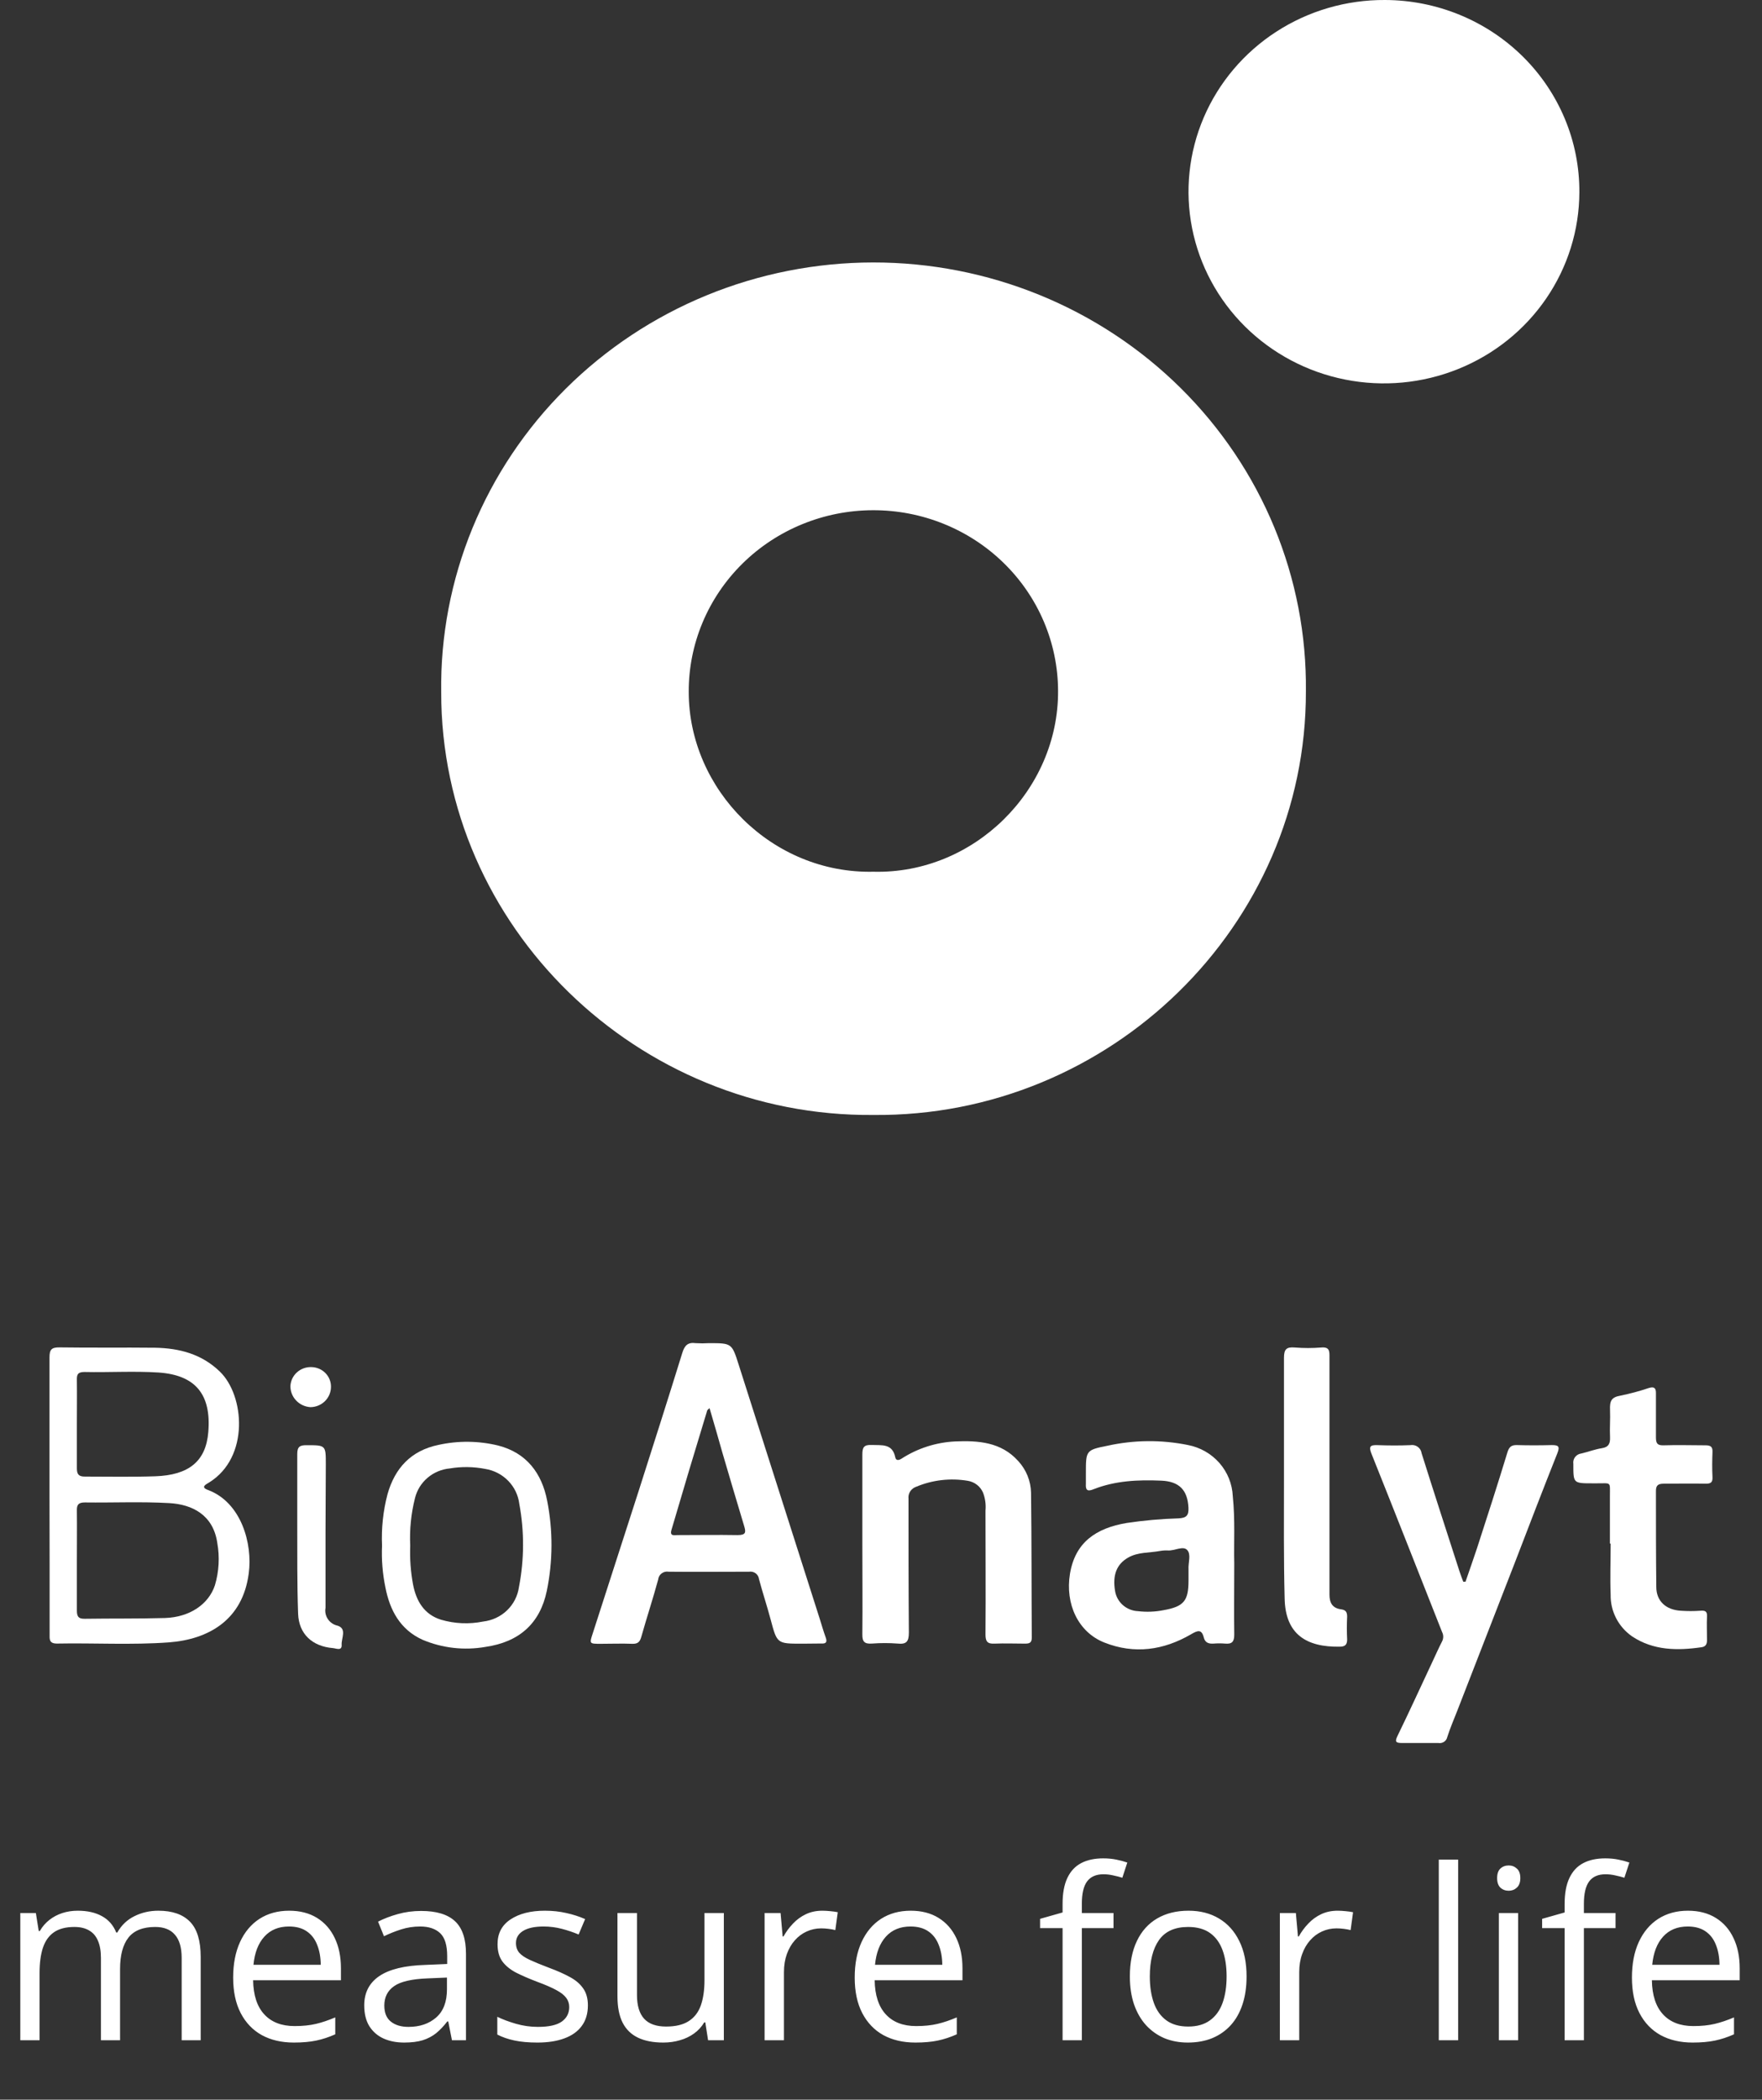 <svg xmlns="http://www.w3.org/2000/svg" width="89" height="106" viewBox="0 0 89 106" fill="none"><rect x="0" y="0" width="89" height="106" fill="#333333" stroke="none"/><g clip-path="url(#clip0_6997_893)"><path d="M44.116 56.288C32.232 56.399 22.273 46.812 22.285 34.936C22.248 32.103 22.785 29.291 23.864 26.663C24.944 24.035 26.544 21.643 28.574 19.626C30.603 17.609 33.02 16.007 35.686 14.912C38.351 13.818 41.212 13.253 44.102 13.25C46.991 13.247 49.853 13.807 52.521 14.896C55.188 15.985 57.609 17.583 59.642 19.596C61.675 21.609 63.281 23.998 64.366 26.624C65.451 29.25 65.993 32.061 65.962 34.894C65.996 46.73 56.069 56.405 44.116 56.288ZM44.116 44.009C49.186 44.138 53.471 39.901 53.444 34.876C53.436 32.45 52.447 30.127 50.692 28.417C48.938 26.707 46.562 25.75 44.088 25.758C41.614 25.765 39.244 26.735 37.5 28.455C35.756 30.175 34.78 32.504 34.788 34.93C34.791 39.871 38.999 44.123 44.122 44.009H44.116Z" fill="white"></path><path d="M79.775 9.702C79.77 11.617 79.185 13.488 78.095 15.077C77.005 16.667 75.459 17.903 73.651 18.63C71.844 19.358 69.857 19.543 67.943 19.162C66.028 18.782 64.272 17.852 62.896 16.493C61.52 15.133 60.587 13.403 60.214 11.523C59.841 9.643 60.046 7.697 60.802 5.931C61.559 4.165 62.833 2.659 64.463 1.603C66.093 0.547 68.005 -0.011 69.959 0C71.254 0.004 72.535 0.258 73.729 0.748C74.923 1.238 76.007 1.954 76.919 2.855C77.831 3.756 78.552 4.825 79.042 6C79.532 7.174 79.781 8.432 79.775 9.702Z" fill="white"></path><path d="M40.515 82.98C39.242 82.98 39.251 82.98 38.923 81.75C38.742 81.07 38.518 80.4 38.337 79.717C38.33 79.66 38.312 79.605 38.283 79.555C38.254 79.505 38.214 79.462 38.168 79.427C38.121 79.392 38.068 79.368 38.011 79.354C37.954 79.34 37.895 79.338 37.837 79.347C36.481 79.347 35.125 79.362 33.772 79.347C33.711 79.336 33.648 79.338 33.588 79.353C33.527 79.367 33.47 79.394 33.421 79.431C33.371 79.468 33.33 79.514 33.3 79.568C33.269 79.621 33.251 79.68 33.245 79.741C32.981 80.712 32.665 81.669 32.392 82.637C32.322 82.89 32.214 82.995 31.938 82.986C31.407 82.965 30.877 82.986 30.346 82.986C29.763 82.986 29.769 82.986 29.941 82.457C30.72 80.051 31.498 77.638 32.276 75.218C33.012 72.915 33.748 70.611 34.463 68.301C34.576 67.934 34.736 67.751 35.141 67.808C35.363 67.822 35.587 67.822 35.809 67.808C36.959 67.808 36.966 67.808 37.312 68.897C38.678 73.167 40.041 77.439 41.401 81.711C41.502 82.033 41.594 82.354 41.708 82.67C41.785 82.887 41.739 82.986 41.493 82.971C41.165 82.974 40.84 82.98 40.515 82.98ZM35.84 71.089C35.766 71.158 35.733 71.176 35.723 71.203C35.11 73.208 34.508 75.218 33.917 77.233C33.815 77.573 34.067 77.495 34.223 77.498C35.233 77.498 36.245 77.48 37.257 77.498C37.687 77.498 37.683 77.35 37.585 77.031C37.214 75.811 36.858 74.587 36.496 73.363C36.288 72.623 36.07 71.871 35.84 71.089Z" fill="white"></path><path d="M2.5 75.492C2.5 73.173 2.5 70.855 2.5 68.533C2.5 68.142 2.592 68.016 3.009 68.022C4.62 68.046 6.233 68.022 7.843 68.04C9.07 68.064 10.19 68.359 11.104 69.243C12.356 70.446 12.61 73.573 10.567 74.839C10.405 74.939 10.107 75.074 10.506 75.221C12.184 75.844 12.767 77.928 12.564 79.431C12.258 81.792 10.524 82.763 8.534 82.914C6.65 83.052 4.764 82.938 2.877 82.974C2.466 82.974 2.506 82.742 2.506 82.484C2.506 81.308 2.506 80.132 2.506 78.956L2.5 75.492ZM3.883 78.773C3.883 79.612 3.883 80.451 3.883 81.293C3.883 81.57 3.932 81.729 4.273 81.723C5.626 81.702 6.982 81.723 8.334 81.684C9.589 81.642 10.54 80.986 10.856 80.03C11.062 79.335 11.103 78.604 10.975 77.892C10.77 76.478 9.712 75.949 8.552 75.883C7.135 75.802 5.709 75.868 4.288 75.85C3.982 75.85 3.874 75.949 3.883 76.253C3.893 77.092 3.883 77.931 3.883 78.773ZM3.883 71.856C3.883 72.611 3.883 73.36 3.883 74.124C3.883 74.424 3.972 74.547 4.291 74.544C5.475 74.544 6.656 74.569 7.837 74.529C9.54 74.472 10.402 73.769 10.521 72.298C10.681 70.37 9.85 69.42 8.018 69.291C6.773 69.21 5.518 69.291 4.27 69.264C3.929 69.264 3.874 69.39 3.883 69.676C3.893 70.421 3.883 71.143 3.883 71.868V71.856Z" fill="white"></path><path d="M62.343 78.918C62.343 80.25 62.327 81.393 62.343 82.526C62.343 82.893 62.22 83.008 61.87 82.975C61.682 82.96 61.494 82.96 61.306 82.975C61.054 82.993 60.873 82.933 60.806 82.674C60.695 82.235 60.499 82.307 60.156 82.508C58.772 83.311 57.3 83.525 55.778 82.921C54.462 82.4 53.794 80.978 54.045 79.45C54.309 77.865 55.355 77.147 56.916 76.885C57.78 76.757 58.651 76.679 59.524 76.653C59.944 76.635 60.048 76.491 60.03 76.109C59.984 75.225 59.563 74.789 58.662 74.75C57.49 74.699 56.33 74.75 55.229 75.186C54.907 75.318 54.831 75.207 54.849 74.912C54.849 74.729 54.849 74.545 54.849 74.359C54.849 73.237 54.849 73.201 55.941 72.987C57.278 72.691 58.663 72.679 60.005 72.951C60.624 73.07 61.183 73.39 61.594 73.858C62.004 74.327 62.242 74.917 62.269 75.535C62.392 76.719 62.318 77.913 62.343 78.918ZM60.033 79.477C60.033 79.393 60.033 79.309 60.033 79.225C60.011 78.894 60.177 78.476 59.965 78.25C59.754 78.025 59.327 78.298 58.993 78.274C58.856 78.267 58.719 78.276 58.585 78.301C58.051 78.4 57.49 78.349 56.993 78.629C56.41 78.954 56.183 79.51 56.324 80.325C56.369 80.6 56.509 80.851 56.721 81.036C56.933 81.22 57.203 81.328 57.487 81.339C57.912 81.389 58.343 81.373 58.763 81.29C59.806 81.107 60.033 80.812 60.033 79.787V79.477Z" fill="white"></path><path d="M74.024 79.853C74.217 79.288 74.419 78.725 74.606 78.157C75.128 76.548 75.649 74.939 76.14 73.324C76.226 73.042 76.343 72.945 76.634 72.954C77.214 72.972 77.8 72.969 78.382 72.954C78.714 72.954 78.8 73.017 78.668 73.354C77.935 75.192 77.229 77.035 76.52 78.879L73.603 86.379C73.432 86.815 73.245 87.248 73.103 87.693C73.083 87.792 73.024 87.879 72.939 87.935C72.854 87.991 72.75 88.012 72.649 87.994C72.036 87.994 71.422 87.994 70.809 87.994C70.502 87.994 70.45 87.928 70.582 87.651C71.195 86.394 71.772 85.128 72.364 83.868C72.521 83.534 72.671 83.194 72.84 82.866C72.878 82.793 72.898 82.712 72.898 82.629C72.898 82.546 72.878 82.465 72.84 82.391C71.656 79.399 70.481 76.401 69.284 73.415C69.134 73.042 69.18 72.939 69.591 72.957C70.137 72.978 70.689 72.981 71.235 72.957C71.3 72.945 71.367 72.947 71.432 72.961C71.496 72.975 71.557 73.002 71.611 73.041C71.664 73.079 71.709 73.128 71.743 73.184C71.776 73.24 71.798 73.302 71.806 73.366C72.435 75.363 73.082 77.354 73.726 79.345C73.781 79.516 73.849 79.685 73.91 79.853H74.024Z" fill="white"></path><path d="M43.558 77.976C43.558 76.472 43.558 74.951 43.558 73.438C43.558 73.077 43.625 72.93 44.033 72.948C44.548 72.969 45.079 72.87 45.22 73.57C45.257 73.751 45.401 73.727 45.542 73.636C46.345 73.118 47.275 72.819 48.235 72.77C49.416 72.719 50.57 72.8 51.429 73.757C51.837 74.198 52.068 74.77 52.079 75.366C52.11 77.802 52.1 80.24 52.116 82.677C52.116 82.941 51.993 82.977 51.772 82.977C51.257 82.977 50.742 82.956 50.239 82.977C49.87 82.998 49.778 82.863 49.778 82.517C49.794 80.43 49.778 78.346 49.778 76.262C49.807 75.956 49.765 75.648 49.656 75.36C49.59 75.204 49.486 75.067 49.352 74.962C49.217 74.856 49.058 74.787 48.889 74.758C48.006 74.609 47.099 74.713 46.275 75.059C46.151 75.101 46.045 75.184 45.974 75.293C45.904 75.403 45.874 75.532 45.889 75.66C45.889 77.913 45.889 80.171 45.907 82.421C45.907 82.875 45.785 83.022 45.334 82.974C44.906 82.941 44.476 82.941 44.048 82.974C43.677 82.998 43.551 82.896 43.558 82.505C43.573 81.004 43.558 79.489 43.558 77.976Z" fill="white"></path><path d="M81.318 77.916C81.318 77.125 81.318 76.335 81.318 75.547C81.318 74.759 81.404 74.894 80.618 74.885H80.465C79.456 74.885 79.471 74.885 79.471 73.905C79.461 73.844 79.464 73.782 79.479 73.722C79.494 73.662 79.522 73.606 79.559 73.557C79.597 73.508 79.645 73.467 79.699 73.436C79.754 73.405 79.814 73.386 79.876 73.378C80.226 73.297 80.56 73.165 80.913 73.111C81.266 73.056 81.336 72.861 81.324 72.551C81.302 72.097 81.342 71.649 81.324 71.189C81.305 70.729 81.385 70.539 81.849 70.458C82.334 70.359 82.812 70.231 83.281 70.073C83.554 69.989 83.649 70.073 83.643 70.344C83.643 71.084 83.643 71.823 83.643 72.563C83.643 72.864 83.71 72.978 84.039 72.966C84.741 72.942 85.444 72.966 86.146 72.966C86.416 72.966 86.511 73.044 86.499 73.309C86.483 73.727 86.477 74.148 86.499 74.569C86.514 74.846 86.404 74.906 86.146 74.903C85.444 74.888 84.738 74.903 84.036 74.903C83.75 74.903 83.64 74.99 83.643 75.276C83.643 76.888 83.643 78.503 83.661 80.115C83.661 80.833 84.149 81.275 84.904 81.317C85.229 81.34 85.556 81.34 85.882 81.317C86.115 81.299 86.235 81.333 86.223 81.597C86.201 82 86.223 82.406 86.223 82.8C86.223 83.002 86.155 83.128 85.953 83.158C84.726 83.338 83.514 83.326 82.441 82.614C82.098 82.376 81.82 82.06 81.631 81.693C81.442 81.326 81.347 80.92 81.355 80.509C81.321 79.651 81.355 78.794 81.355 77.937L81.318 77.916Z" fill="white"></path><path d="M19.297 78.034C19.258 77.159 19.351 76.283 19.573 75.435C19.944 74.121 20.757 73.228 22.159 72.942C23.147 72.726 24.173 72.737 25.156 72.975C26.601 73.342 27.371 74.383 27.637 75.76C27.935 77.265 27.929 78.813 27.619 80.316C27.276 81.964 26.22 82.899 24.518 83.143C23.449 83.33 22.347 83.205 21.349 82.785C20.208 82.271 19.687 81.281 19.466 80.133C19.323 79.442 19.266 78.737 19.297 78.034ZM20.721 78.034C20.695 78.692 20.743 79.352 20.865 80C21.027 80.833 21.426 81.504 22.273 81.769C22.964 81.973 23.697 82.005 24.404 81.862C24.859 81.81 25.283 81.612 25.61 81.299C25.937 80.985 26.148 80.574 26.211 80.13C26.483 78.74 26.489 77.312 26.23 75.919C26.176 75.483 25.98 75.075 25.669 74.757C25.359 74.439 24.952 74.228 24.509 74.157C23.919 74.043 23.313 74.034 22.72 74.133C22.303 74.172 21.909 74.338 21.593 74.608C21.278 74.877 21.056 75.237 20.96 75.637C20.762 76.419 20.682 77.225 20.721 78.031V78.034Z" fill="white"></path><path d="M64.855 74.593C64.855 72.578 64.855 70.56 64.855 68.546C64.855 68.118 64.977 67.992 65.401 68.028C65.846 68.064 66.293 68.064 66.738 68.028C67.155 67.992 67.155 68.209 67.152 68.51C67.152 71.551 67.152 74.59 67.152 77.628C67.152 78.587 67.152 79.543 67.152 80.502C67.152 80.912 67.299 81.188 67.738 81.245C67.971 81.275 68.045 81.381 68.045 81.612C68.026 81.997 68.026 82.385 68.045 82.77C68.045 83.038 67.934 83.128 67.683 83.131C65.987 83.164 64.922 82.508 64.888 80.689C64.836 78.659 64.855 76.626 64.855 74.593Z" fill="white"></path><path d="M16.442 77.342C16.442 78.617 16.442 79.895 16.442 81.17C16.405 81.369 16.448 81.574 16.563 81.742C16.677 81.91 16.854 82.029 17.055 82.072C17.534 82.225 17.236 82.707 17.257 83.034C17.279 83.362 16.981 83.218 16.819 83.203C15.776 83.119 15.092 82.49 15.058 81.465C15.003 79.937 15.021 78.409 15.015 76.882C15.015 75.721 15.015 74.563 15.015 73.405C15.015 73.038 15.141 72.957 15.488 72.96C16.457 72.96 16.457 72.96 16.457 73.925L16.442 77.342Z" fill="white"></path><path d="M15.73 69.017C15.862 69.019 15.992 69.047 16.113 69.098C16.234 69.149 16.343 69.223 16.435 69.316C16.527 69.409 16.599 69.518 16.647 69.638C16.696 69.759 16.72 69.887 16.718 70.016C16.717 70.287 16.607 70.546 16.413 70.737C16.218 70.929 15.954 71.037 15.678 71.039C15.403 71.021 15.146 70.902 14.959 70.704C14.771 70.507 14.667 70.247 14.669 69.977C14.681 69.712 14.799 69.462 14.998 69.283C15.197 69.103 15.46 69.007 15.73 69.017Z" fill="white"></path></g><path d="M7.998 96.461C8.705 96.461 9.238 96.647 9.598 97.018C9.957 97.385 10.137 97.977 10.137 98.793V103H9.176V98.84C9.176 98.32 9.062 97.932 8.836 97.674C8.613 97.412 8.281 97.281 7.84 97.281C7.219 97.281 6.768 97.461 6.486 97.82C6.205 98.18 6.064 98.709 6.064 99.408V103H5.098V98.84C5.098 98.492 5.047 98.203 4.945 97.973C4.848 97.742 4.699 97.57 4.5 97.457C4.305 97.34 4.057 97.281 3.756 97.281C3.33 97.281 2.988 97.369 2.73 97.545C2.473 97.721 2.285 97.982 2.168 98.33C2.055 98.674 1.998 99.098 1.998 99.602V103H1.025V96.578H1.811L1.957 97.486H2.01C2.139 97.264 2.301 97.076 2.496 96.924C2.691 96.772 2.91 96.656 3.152 96.578C3.395 96.5 3.652 96.461 3.926 96.461C4.414 96.461 4.822 96.553 5.15 96.736C5.482 96.916 5.723 97.191 5.871 97.562H5.924C6.135 97.191 6.424 96.916 6.791 96.736C7.158 96.553 7.561 96.461 7.998 96.461ZM14.607 96.461C15.154 96.461 15.623 96.582 16.014 96.824C16.404 97.066 16.703 97.406 16.91 97.844C17.117 98.277 17.221 98.785 17.221 99.367V99.971H12.785C12.797 100.725 12.984 101.299 13.348 101.693C13.711 102.088 14.223 102.285 14.883 102.285C15.289 102.285 15.648 102.248 15.961 102.174C16.273 102.1 16.598 101.99 16.934 101.846V102.701C16.609 102.846 16.287 102.951 15.967 103.018C15.65 103.084 15.275 103.117 14.842 103.117C14.225 103.117 13.685 102.992 13.225 102.742C12.768 102.488 12.412 102.117 12.158 101.629C11.904 101.141 11.777 100.543 11.777 99.836C11.777 99.144 11.893 98.547 12.123 98.043C12.357 97.535 12.685 97.144 13.107 96.871C13.533 96.598 14.033 96.461 14.607 96.461ZM14.596 97.258C14.076 97.258 13.662 97.428 13.354 97.768C13.045 98.107 12.861 98.582 12.803 99.191H16.201C16.197 98.809 16.137 98.473 16.02 98.184C15.906 97.891 15.732 97.664 15.498 97.504C15.264 97.34 14.963 97.258 14.596 97.258ZM21.275 96.473C22.041 96.473 22.609 96.644 22.98 96.988C23.352 97.332 23.537 97.881 23.537 98.635V103H22.828L22.641 102.051H22.594C22.414 102.285 22.227 102.482 22.031 102.643C21.836 102.799 21.609 102.918 21.352 103C21.098 103.078 20.785 103.117 20.414 103.117C20.023 103.117 19.676 103.049 19.371 102.912C19.07 102.775 18.832 102.568 18.656 102.291C18.484 102.014 18.398 101.662 18.398 101.236C18.398 100.596 18.652 100.104 19.16 99.76C19.668 99.416 20.441 99.228 21.48 99.197L22.588 99.15V98.758C22.588 98.203 22.469 97.814 22.23 97.592C21.992 97.369 21.656 97.258 21.223 97.258C20.887 97.258 20.566 97.307 20.262 97.404C19.957 97.502 19.668 97.617 19.395 97.75L19.096 97.012C19.385 96.863 19.717 96.736 20.092 96.631C20.467 96.525 20.861 96.473 21.275 96.473ZM22.576 99.836L21.598 99.877C20.797 99.908 20.232 100.039 19.904 100.27C19.576 100.5 19.412 100.826 19.412 101.248C19.412 101.615 19.523 101.887 19.746 102.062C19.969 102.238 20.264 102.326 20.631 102.326C21.201 102.326 21.668 102.168 22.031 101.852C22.395 101.535 22.576 101.061 22.576 100.428V99.836ZM29.695 101.242C29.695 101.652 29.592 101.998 29.385 102.279C29.182 102.557 28.889 102.766 28.506 102.906C28.127 103.047 27.674 103.117 27.146 103.117C26.697 103.117 26.309 103.082 25.98 103.012C25.652 102.941 25.365 102.842 25.119 102.713V101.816C25.381 101.945 25.693 102.062 26.057 102.168C26.42 102.273 26.791 102.326 27.17 102.326C27.725 102.326 28.127 102.236 28.377 102.057C28.627 101.877 28.752 101.633 28.752 101.324C28.752 101.148 28.701 100.994 28.6 100.861C28.502 100.725 28.336 100.594 28.102 100.469C27.867 100.34 27.543 100.199 27.129 100.047C26.719 99.891 26.363 99.736 26.062 99.584C25.766 99.428 25.535 99.238 25.371 99.016C25.211 98.793 25.131 98.504 25.131 98.148C25.131 97.606 25.35 97.189 25.787 96.9C26.229 96.607 26.807 96.461 27.521 96.461C27.908 96.461 28.27 96.5 28.605 96.578C28.945 96.652 29.262 96.754 29.555 96.883L29.227 97.662C28.961 97.549 28.678 97.453 28.377 97.375C28.076 97.297 27.77 97.258 27.457 97.258C27.008 97.258 26.662 97.332 26.42 97.481C26.182 97.629 26.062 97.832 26.062 98.09C26.062 98.289 26.117 98.453 26.227 98.582C26.34 98.711 26.52 98.832 26.766 98.945C27.012 99.059 27.336 99.191 27.738 99.344C28.141 99.492 28.488 99.647 28.781 99.807C29.074 99.963 29.299 100.154 29.455 100.381C29.615 100.604 29.695 100.891 29.695 101.242ZM36.562 96.578V103H35.766L35.625 102.098H35.572C35.44 102.32 35.268 102.508 35.057 102.66C34.846 102.812 34.607 102.926 34.342 103C34.08 103.078 33.801 103.117 33.504 103.117C32.996 103.117 32.57 103.035 32.227 102.871C31.883 102.707 31.623 102.453 31.447 102.109C31.275 101.766 31.189 101.324 31.189 100.785V96.578H32.174V100.715C32.174 101.25 32.295 101.65 32.537 101.916C32.779 102.178 33.148 102.309 33.645 102.309C34.121 102.309 34.5 102.219 34.781 102.039C35.066 101.859 35.272 101.596 35.397 101.248C35.522 100.896 35.584 100.467 35.584 99.959V96.578H36.562ZM41.537 96.461C41.666 96.461 41.801 96.469 41.941 96.484C42.082 96.496 42.207 96.514 42.316 96.537L42.193 97.439C42.088 97.412 41.971 97.391 41.842 97.375C41.713 97.359 41.592 97.352 41.478 97.352C41.221 97.352 40.977 97.404 40.746 97.51C40.52 97.611 40.32 97.76 40.148 97.955C39.977 98.147 39.842 98.379 39.744 98.652C39.647 98.922 39.598 99.223 39.598 99.555V103H38.619V96.578H39.428L39.533 97.762H39.574C39.707 97.523 39.867 97.307 40.055 97.111C40.242 96.912 40.459 96.754 40.705 96.637C40.955 96.519 41.232 96.461 41.537 96.461ZM46.002 96.461C46.549 96.461 47.018 96.582 47.408 96.824C47.799 97.066 48.098 97.406 48.305 97.844C48.512 98.277 48.615 98.785 48.615 99.367V99.971H44.18C44.191 100.725 44.379 101.299 44.742 101.693C45.105 102.088 45.617 102.285 46.277 102.285C46.684 102.285 47.043 102.248 47.355 102.174C47.668 102.1 47.992 101.99 48.328 101.846V102.701C48.004 102.846 47.682 102.951 47.361 103.018C47.045 103.084 46.67 103.117 46.236 103.117C45.619 103.117 45.08 102.992 44.619 102.742C44.162 102.488 43.807 102.117 43.553 101.629C43.299 101.141 43.172 100.543 43.172 99.836C43.172 99.144 43.287 98.547 43.518 98.043C43.752 97.535 44.08 97.144 44.502 96.871C44.928 96.598 45.428 96.461 46.002 96.461ZM45.99 97.258C45.471 97.258 45.057 97.428 44.748 97.768C44.44 98.107 44.256 98.582 44.197 99.191H47.596C47.592 98.809 47.531 98.473 47.414 98.184C47.301 97.891 47.127 97.664 46.893 97.504C46.658 97.34 46.357 97.258 45.99 97.258ZM56.244 97.34H54.645V103H53.672V97.34H52.535V96.871L53.672 96.549V96.121C53.672 95.582 53.752 95.144 53.912 94.809C54.072 94.469 54.305 94.219 54.609 94.059C54.914 93.898 55.285 93.818 55.723 93.818C55.969 93.818 56.193 93.84 56.397 93.883C56.603 93.926 56.785 93.975 56.941 94.029L56.69 94.797C56.557 94.754 56.406 94.715 56.238 94.68C56.074 94.641 55.906 94.621 55.734 94.621C55.363 94.621 55.088 94.742 54.908 94.984C54.732 95.223 54.645 95.598 54.645 96.109V96.578H56.244V97.34ZM62.965 99.777C62.965 100.305 62.897 100.775 62.76 101.189C62.623 101.604 62.426 101.953 62.168 102.238C61.91 102.523 61.598 102.742 61.23 102.895C60.867 103.043 60.455 103.117 59.994 103.117C59.565 103.117 59.17 103.043 58.81 102.895C58.455 102.742 58.147 102.523 57.885 102.238C57.627 101.953 57.426 101.604 57.281 101.189C57.141 100.775 57.07 100.305 57.07 99.777C57.07 99.074 57.19 98.477 57.428 97.984C57.666 97.488 58.006 97.111 58.447 96.853C58.893 96.592 59.422 96.461 60.035 96.461C60.621 96.461 61.133 96.592 61.57 96.853C62.012 97.115 62.353 97.494 62.596 97.99C62.842 98.482 62.965 99.078 62.965 99.777ZM58.078 99.777C58.078 100.293 58.147 100.74 58.283 101.119C58.42 101.498 58.631 101.791 58.916 101.998C59.201 102.205 59.568 102.309 60.018 102.309C60.463 102.309 60.828 102.205 61.113 101.998C61.402 101.791 61.615 101.498 61.752 101.119C61.889 100.74 61.957 100.293 61.957 99.777C61.957 99.266 61.889 98.824 61.752 98.453C61.615 98.078 61.404 97.789 61.119 97.586C60.834 97.383 60.465 97.281 60.012 97.281C59.344 97.281 58.853 97.502 58.541 97.943C58.232 98.385 58.078 98.996 58.078 99.777ZM67.564 96.461C67.693 96.461 67.828 96.469 67.969 96.484C68.109 96.496 68.234 96.514 68.344 96.537L68.221 97.439C68.115 97.412 67.998 97.391 67.869 97.375C67.74 97.359 67.619 97.352 67.506 97.352C67.248 97.352 67.004 97.404 66.773 97.51C66.547 97.611 66.348 97.76 66.176 97.955C66.004 98.147 65.869 98.379 65.772 98.652C65.674 98.922 65.625 99.223 65.625 99.555V103H64.647V96.578H65.455L65.561 97.762H65.602C65.734 97.523 65.894 97.307 66.082 97.111C66.269 96.912 66.486 96.754 66.732 96.637C66.982 96.519 67.26 96.461 67.564 96.461ZM73.652 103H72.674V93.883H73.652V103ZM76.682 96.578V103H75.709V96.578H76.682ZM76.207 94.176C76.367 94.176 76.504 94.228 76.617 94.334C76.734 94.436 76.793 94.596 76.793 94.814C76.793 95.029 76.734 95.189 76.617 95.295C76.504 95.4 76.367 95.453 76.207 95.453C76.039 95.453 75.898 95.4 75.785 95.295C75.676 95.189 75.621 95.029 75.621 94.814C75.621 94.596 75.676 94.436 75.785 94.334C75.898 94.228 76.039 94.176 76.207 94.176ZM81.603 97.34H80.004V103H79.031V97.34H77.894V96.871L79.031 96.549V96.121C79.031 95.582 79.111 95.144 79.272 94.809C79.432 94.469 79.664 94.219 79.969 94.059C80.273 93.898 80.644 93.818 81.082 93.818C81.328 93.818 81.553 93.84 81.756 93.883C81.963 93.926 82.144 93.975 82.301 94.029L82.049 94.797C81.916 94.754 81.766 94.715 81.598 94.68C81.434 94.641 81.266 94.621 81.094 94.621C80.723 94.621 80.447 94.742 80.268 94.984C80.092 95.223 80.004 95.598 80.004 96.109V96.578H81.603V97.34ZM85.26 96.461C85.807 96.461 86.275 96.582 86.666 96.824C87.057 97.066 87.356 97.406 87.562 97.844C87.769 98.277 87.873 98.785 87.873 99.367V99.971H83.438C83.449 100.725 83.637 101.299 84 101.693C84.363 102.088 84.875 102.285 85.535 102.285C85.941 102.285 86.301 102.248 86.613 102.174C86.926 102.1 87.25 101.99 87.586 101.846V102.701C87.262 102.846 86.939 102.951 86.619 103.018C86.303 103.084 85.928 103.117 85.494 103.117C84.877 103.117 84.338 102.992 83.877 102.742C83.42 102.488 83.064 102.117 82.811 101.629C82.557 101.141 82.43 100.543 82.43 99.836C82.43 99.144 82.545 98.547 82.775 98.043C83.01 97.535 83.338 97.144 83.76 96.871C84.186 96.598 84.686 96.461 85.26 96.461ZM85.248 97.258C84.728 97.258 84.314 97.428 84.006 97.768C83.697 98.107 83.514 98.582 83.455 99.191H86.853C86.85 98.809 86.789 98.473 86.672 98.184C86.559 97.891 86.385 97.664 86.15 97.504C85.916 97.34 85.615 97.258 85.248 97.258Z" fill="white"></path><defs><clipPath id="clip0_6997_893"><rect width="84" height="88" fill="white" transform="translate(2.5)"></rect></clipPath></defs></svg>